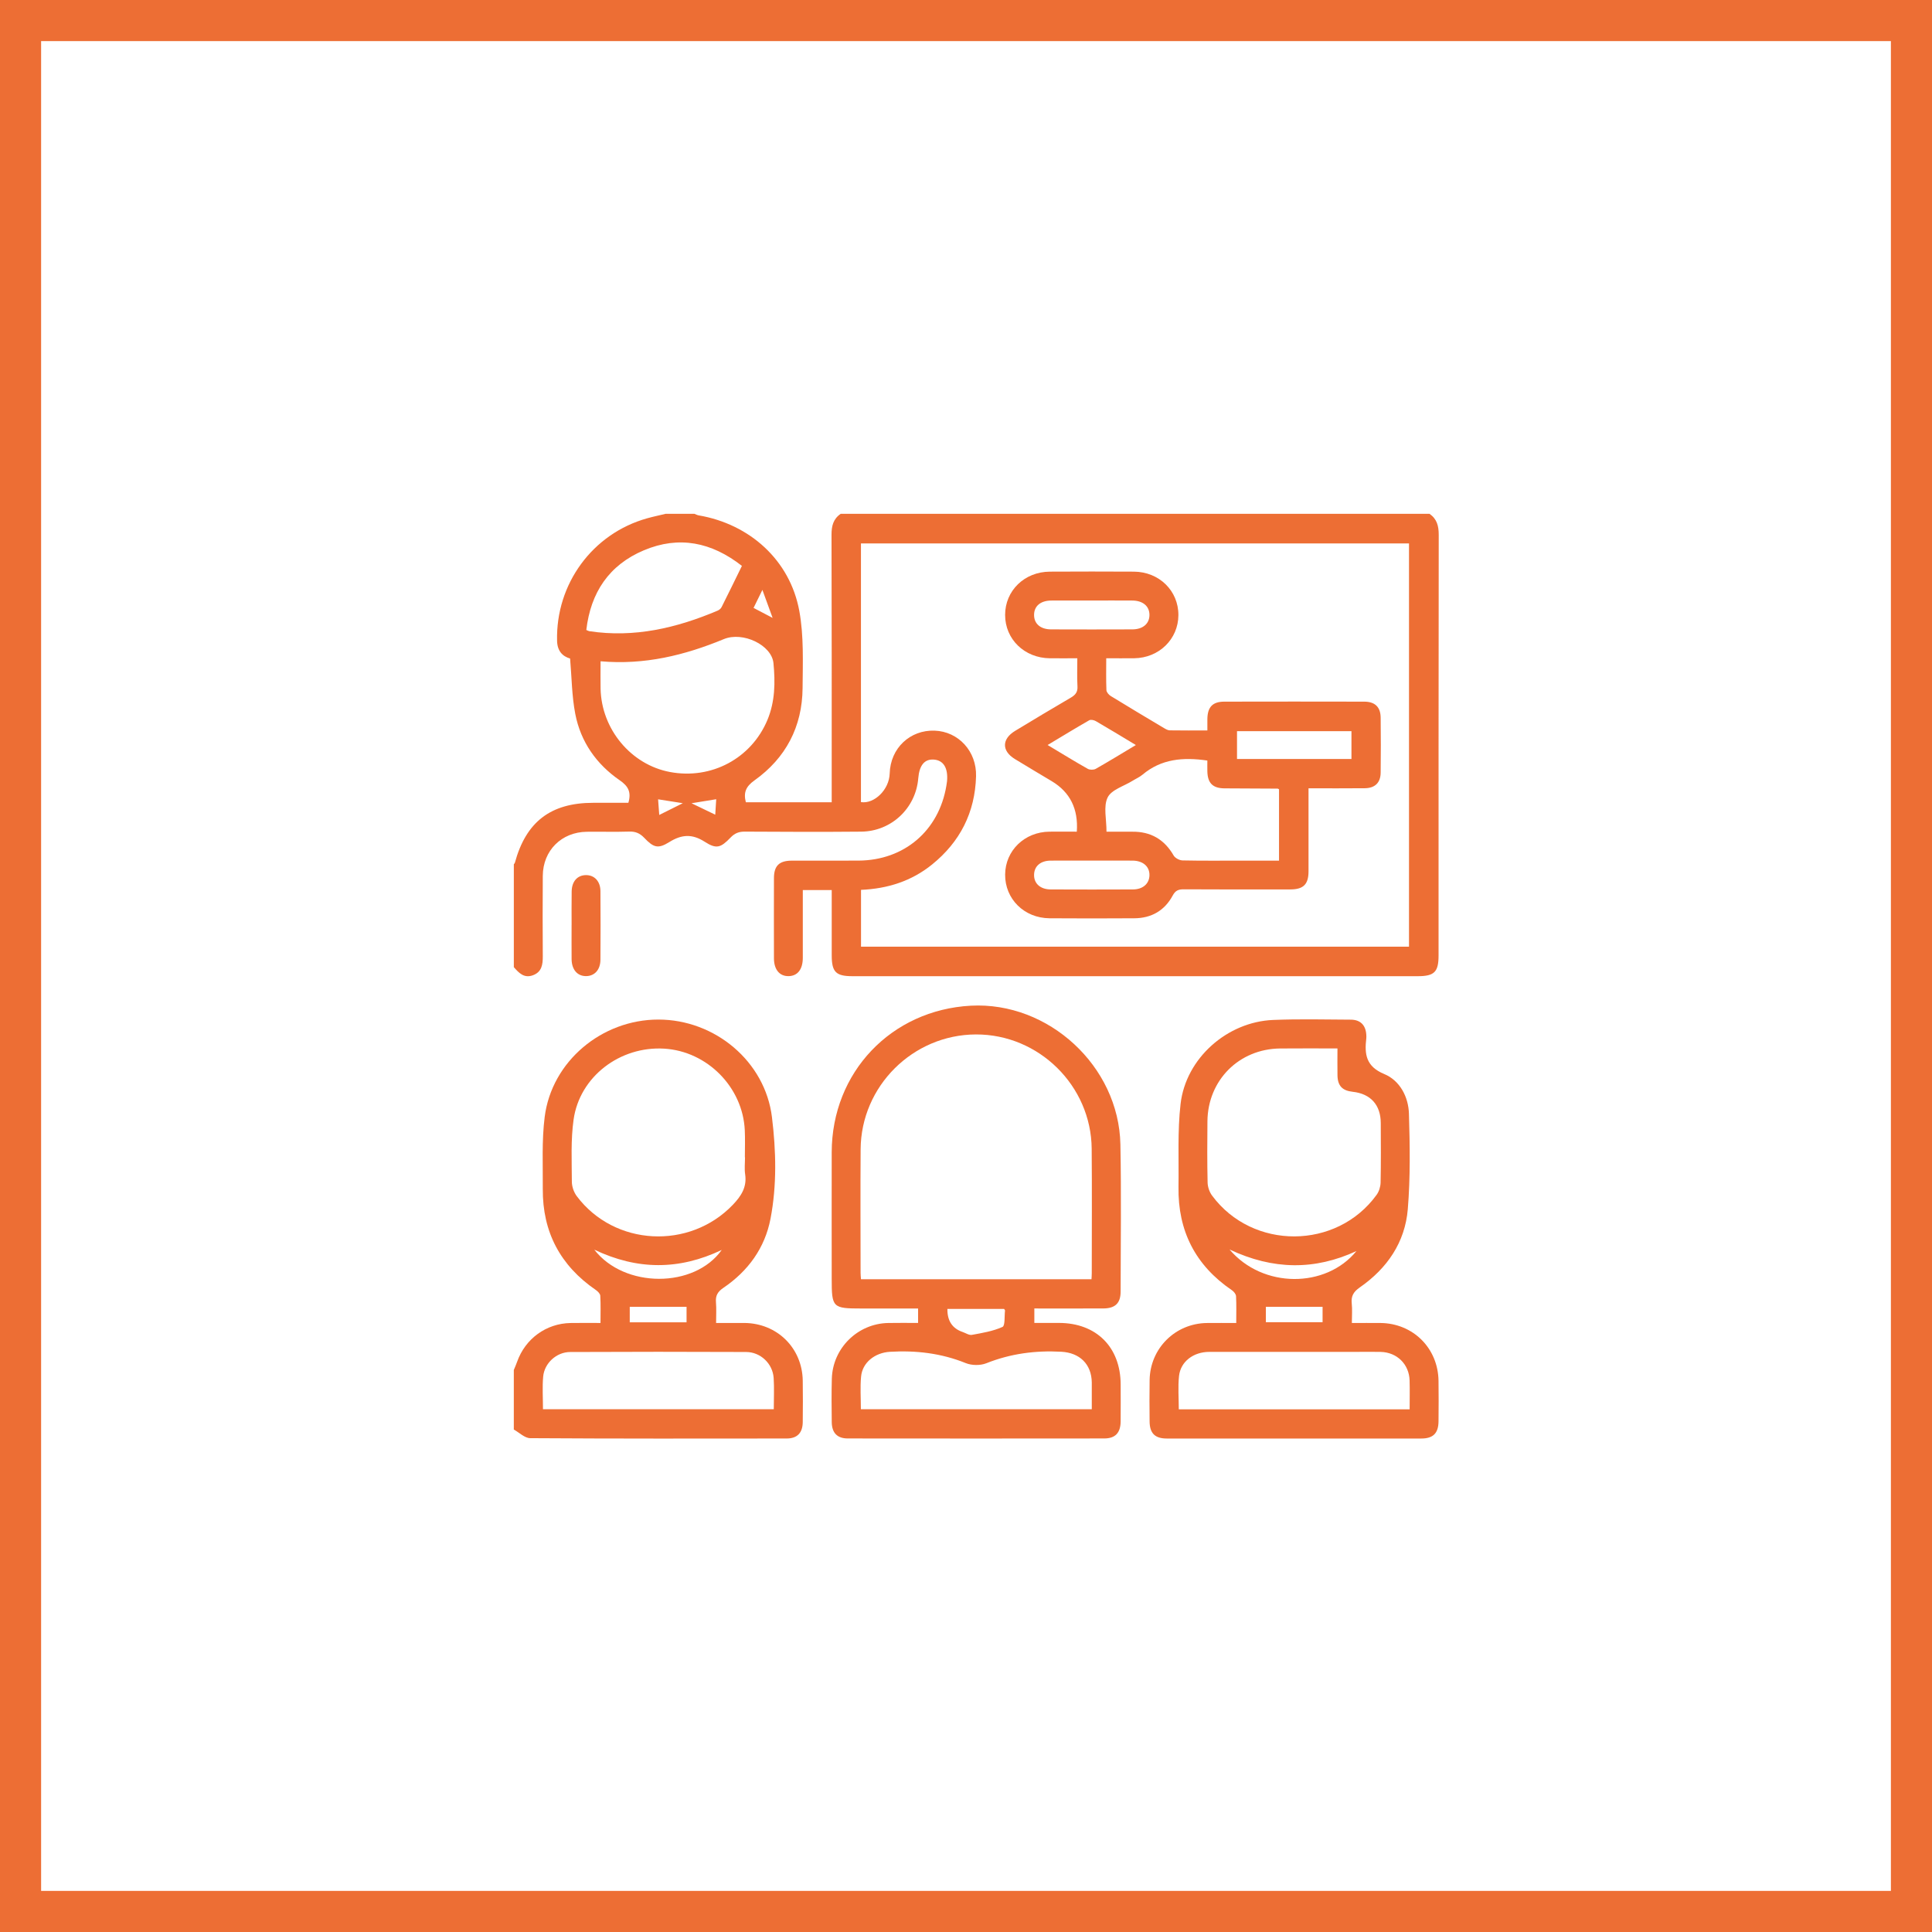 <svg xmlns="http://www.w3.org/2000/svg" width="94" height="94" viewBox="0 0 94 94" fill="none"><g clip-path="url(#clip0_4027_223)"><path d="M69.553 25C69.912 25.248 70 25.59 70 26.019C69.989 32.843 69.993 39.666 69.992 46.49C69.992 47.293 69.786 47.496 68.976 47.496C59.81 47.496 50.643 47.496 41.476 47.496C40.67 47.496 40.468 47.293 40.467 46.484C40.467 45.433 40.467 44.382 40.467 43.304H39.06C39.06 43.56 39.06 43.831 39.06 44.101C39.06 44.936 39.063 45.771 39.06 46.605C39.058 47.165 38.806 47.485 38.369 47.493C37.93 47.501 37.658 47.177 37.656 46.629C37.653 45.326 37.652 44.023 37.656 42.72C37.659 42.122 37.912 41.877 38.52 41.874C39.604 41.871 40.688 41.878 41.771 41.872C43.993 41.86 45.68 40.421 46.045 38.229C46.057 38.158 46.07 38.085 46.077 38.012C46.135 37.369 45.905 36.991 45.436 36.957C44.984 36.924 44.73 37.23 44.677 37.87C44.559 39.321 43.369 40.45 41.9 40.463C40.011 40.48 38.123 40.474 36.234 40.462C35.946 40.46 35.744 40.543 35.546 40.75C35.063 41.252 34.855 41.321 34.285 40.954C33.675 40.563 33.166 40.597 32.57 40.967C32.018 41.31 31.804 41.246 31.342 40.761C31.133 40.543 30.919 40.45 30.615 40.46C29.927 40.482 29.239 40.46 28.55 40.469C27.319 40.484 26.418 41.381 26.409 42.612C26.399 43.915 26.401 45.218 26.409 46.521C26.411 46.927 26.365 47.292 25.925 47.452C25.499 47.607 25.245 47.337 25 47.056C25 45.387 25 43.718 25 42.048C25.018 42.025 25.043 42.005 25.05 41.979C25.592 39.984 26.795 39.062 28.859 39.06C29.439 39.06 30.02 39.06 30.573 39.06C30.723 38.543 30.572 38.253 30.155 37.966C29.017 37.183 28.251 36.093 27.989 34.732C27.822 33.864 27.817 32.965 27.738 32.041C27.363 31.931 27.117 31.67 27.104 31.181C27.036 28.409 28.831 25.957 31.493 25.216C31.787 25.134 32.086 25.072 32.382 25C32.85 25 33.319 25 33.788 25C33.855 25.025 33.92 25.062 33.989 25.074C36.478 25.498 38.435 27.255 38.889 29.72C39.114 30.942 39.058 32.226 39.049 33.481C39.033 35.359 38.234 36.882 36.707 37.97C36.289 38.268 36.167 38.56 36.289 39.035H40.466V38.493C40.466 34.334 40.47 30.176 40.457 26.017C40.456 25.588 40.543 25.245 40.905 24.999H69.552L69.553 25ZM41.892 46.061H68.554V26.44H41.889V39.026C42.538 39.126 43.264 38.422 43.287 37.636C43.322 36.394 44.285 35.505 45.475 35.549C46.632 35.591 47.523 36.552 47.489 37.77C47.44 39.525 46.715 40.958 45.349 42.062C44.348 42.872 43.182 43.241 41.892 43.295V46.063V46.061ZM29.22 32.174C29.22 32.666 29.213 33.086 29.221 33.508C29.263 35.479 30.701 37.206 32.596 37.561C34.616 37.942 36.559 36.896 37.339 35.027C37.713 34.131 37.722 33.19 37.632 32.264C37.546 31.385 36.145 30.712 35.217 31.096C33.312 31.882 31.362 32.363 29.22 32.174ZM28.528 30.652C28.595 30.68 28.633 30.703 28.674 30.71C30.862 31.041 32.919 30.556 34.918 29.709C34.992 29.677 35.071 29.611 35.107 29.541C35.44 28.88 35.764 28.213 36.097 27.533C34.618 26.375 33.035 26.056 31.33 26.773C29.631 27.488 28.737 28.831 28.527 30.652H28.528ZM37.094 28.701C36.911 29.075 36.791 29.319 36.664 29.578C36.959 29.732 37.223 29.871 37.591 30.063C37.417 29.584 37.276 29.198 37.094 28.701ZM32.075 39.651C32.497 39.441 32.817 39.281 33.222 39.079C32.764 39.008 32.413 38.952 32.019 38.89C32.038 39.139 32.053 39.344 32.075 39.651ZM33.648 39.083C34.083 39.293 34.4 39.446 34.8 39.638C34.819 39.342 34.832 39.125 34.847 38.886C34.455 38.95 34.116 39.005 33.648 39.081V39.083Z" fill="#ED6E34"></path><path d="M25 66.653C25.054 66.522 25.113 66.391 25.16 66.256C25.556 65.134 26.577 64.39 27.761 64.37C28.227 64.362 28.694 64.368 29.217 64.368C29.217 63.907 29.231 63.474 29.206 63.042C29.2 62.943 29.082 62.826 28.985 62.76C27.261 61.576 26.395 59.94 26.409 57.851C26.417 56.68 26.356 55.498 26.501 54.344C26.843 51.641 29.279 49.605 32.034 49.606C34.79 49.607 37.228 51.646 37.559 54.355C37.76 55.994 37.802 57.662 37.489 59.296C37.214 60.723 36.399 61.842 35.2 62.656C34.917 62.847 34.808 63.037 34.835 63.362C34.861 63.679 34.841 64 34.841 64.368C35.325 64.368 35.773 64.365 36.223 64.368C37.814 64.384 39.033 65.587 39.057 67.173C39.067 67.847 39.065 68.521 39.057 69.194C39.05 69.716 38.79 69.988 38.275 69.989C34.116 69.994 29.958 70 25.798 69.973C25.531 69.972 25.265 69.7 24.999 69.553C24.999 68.587 24.999 67.619 24.999 66.653H25ZM36.248 56.307C36.248 56.307 36.243 56.307 36.241 56.307C36.241 55.868 36.258 55.428 36.237 54.99C36.14 52.895 34.406 51.146 32.315 51.021C30.168 50.892 28.204 52.379 27.908 54.471C27.767 55.463 27.82 56.484 27.823 57.492C27.823 57.731 27.921 58.012 28.066 58.203C29.895 60.636 33.551 60.823 35.661 58.613C36.061 58.194 36.347 57.757 36.255 57.139C36.214 56.867 36.248 56.584 36.248 56.306V56.307ZM37.648 68.567C37.648 68.037 37.674 67.539 37.642 67.046C37.596 66.349 37.008 65.783 36.302 65.78C33.447 65.768 30.593 65.767 27.738 65.781C27.073 65.784 26.485 66.326 26.427 66.981C26.382 67.498 26.418 68.024 26.418 68.565H37.648V68.567ZM28.915 60.801C30.379 62.692 33.785 62.689 35.115 60.815C33.039 61.803 31.011 61.8 28.915 60.801ZM30.64 64.335H33.404V63.582H30.64V64.335Z" fill="#ED6E34"></path><path d="M65.774 64.369C66.265 64.369 66.715 64.365 67.165 64.369C68.752 64.385 69.967 65.593 69.99 67.181C69.999 67.84 69.997 68.5 69.99 69.158C69.984 69.731 69.729 69.99 69.154 69.99C65.025 69.993 60.895 69.993 56.766 69.99C56.191 69.99 55.937 69.731 55.933 69.157C55.927 68.483 55.922 67.809 55.934 67.137C55.963 65.601 57.178 64.393 58.715 64.37C59.18 64.363 59.644 64.37 60.148 64.37C60.148 63.906 60.161 63.485 60.139 63.064C60.133 62.962 60.029 62.837 59.935 62.773C58.158 61.564 57.304 59.882 57.339 57.742C57.36 56.396 57.286 55.039 57.44 53.709C57.697 51.489 59.705 49.717 61.943 49.625C63.2 49.573 64.461 49.604 65.721 49.611C66.192 49.613 66.448 49.881 66.476 50.344C66.479 50.403 66.483 50.462 66.476 50.521C66.384 51.291 66.458 51.887 67.35 52.257C68.105 52.57 68.526 53.36 68.551 54.185C68.598 55.733 68.623 57.292 68.495 58.833C68.361 60.448 67.489 61.715 66.161 62.637C65.856 62.848 65.73 63.059 65.768 63.418C65.8 63.718 65.774 64.025 65.774 64.37V64.369ZM65.072 51.011C64.1 51.011 63.194 51.004 62.287 51.013C60.288 51.032 58.767 52.553 58.747 54.551C58.737 55.545 58.733 56.541 58.755 57.535C58.76 57.75 58.844 57.996 58.972 58.169C60.94 60.833 65.035 60.815 66.977 58.135C67.096 57.972 67.167 57.739 67.172 57.537C67.192 56.572 67.184 55.606 67.18 54.64C67.177 53.758 66.684 53.215 65.814 53.12C65.309 53.065 65.084 52.829 65.074 52.325C65.066 51.904 65.073 51.482 65.073 51.011H65.072ZM68.585 68.57C68.585 68.072 68.596 67.621 68.583 67.168C68.561 66.378 67.972 65.796 67.179 65.776C66.813 65.767 66.448 65.774 66.081 65.774C63.665 65.774 61.251 65.772 58.835 65.775C58.065 65.775 57.441 66.246 57.365 66.948C57.307 67.477 57.353 68.018 57.353 68.569H68.584L68.585 68.57ZM65.997 60.869C63.966 61.809 61.943 61.792 59.823 60.793C61.437 62.696 64.507 62.693 65.997 60.869ZM64.349 63.582H61.59V64.33H64.349V63.582Z" fill="#ED6E34"></path><path d="M44.669 64.369V63.664H41.916C40.507 63.664 40.466 63.623 40.466 62.214C40.466 60.163 40.462 58.114 40.466 56.063C40.473 52.175 43.358 49.139 47.238 48.931C51.018 48.729 54.438 51.875 54.512 55.681C54.559 58.068 54.526 60.456 54.523 62.842C54.523 63.408 54.257 63.66 53.675 63.662C52.565 63.666 51.454 63.663 50.325 63.663V64.366C50.721 64.366 51.124 64.366 51.527 64.366C53.343 64.369 54.52 65.544 54.525 67.361C54.526 67.961 54.53 68.562 54.524 69.162C54.518 69.715 54.264 69.986 53.727 69.987C49.567 69.992 45.408 69.992 41.249 69.987C40.733 69.987 40.474 69.714 40.468 69.191C40.46 68.488 40.453 67.785 40.472 67.083C40.512 65.594 41.727 64.398 43.215 64.369C43.682 64.359 44.15 64.367 44.669 64.367V64.369ZM53.106 62.24C53.112 62.12 53.119 62.035 53.119 61.949C53.119 59.93 53.133 57.91 53.115 55.89C53.088 52.823 50.542 50.32 47.483 50.33C44.416 50.341 41.895 52.843 41.873 55.915C41.859 57.92 41.87 59.925 41.871 61.93C41.871 62.029 41.883 62.126 41.89 62.24H53.105H53.106ZM53.12 68.566C53.12 68.111 53.123 67.689 53.12 67.267C53.109 66.368 52.528 65.816 51.636 65.768C50.376 65.699 49.168 65.859 47.989 66.328C47.697 66.444 47.279 66.439 46.988 66.321C45.794 65.838 44.568 65.696 43.296 65.771C42.572 65.814 41.959 66.288 41.895 66.978C41.846 67.496 41.885 68.023 41.885 68.566H53.121H53.12ZM46.095 63.685C46.087 64.261 46.333 64.635 46.833 64.806C46.985 64.858 47.149 64.972 47.286 64.947C47.792 64.855 48.312 64.769 48.775 64.561C48.909 64.501 48.864 64.042 48.898 63.766C48.901 63.745 48.874 63.721 48.852 63.684H46.095V63.685Z" fill="#ED6E34"></path><path d="M27.811 45.001C27.811 44.458 27.806 43.917 27.814 43.375C27.821 42.885 28.09 42.584 28.504 42.578C28.919 42.572 29.211 42.876 29.214 43.355C29.223 44.468 29.221 45.581 29.214 46.694C29.211 47.179 28.936 47.485 28.523 47.492C28.097 47.499 27.817 47.182 27.811 46.67C27.806 46.114 27.81 45.557 27.81 45.001H27.811Z" fill="#ED6E34"></path><path d="M52.391 40.466C52.47 39.363 52.065 38.545 51.177 38.011C50.575 37.649 49.969 37.294 49.371 36.926C48.73 36.532 48.74 35.953 49.39 35.56C50.291 35.015 51.194 34.471 52.104 33.941C52.328 33.809 52.441 33.666 52.423 33.389C52.398 32.955 52.416 32.517 52.416 32.028C51.949 32.028 51.515 32.032 51.08 32.028C49.844 32.016 48.903 31.102 48.903 29.919C48.903 28.737 49.845 27.819 51.082 27.813C52.443 27.806 53.805 27.805 55.167 27.813C56.401 27.82 57.341 28.747 57.334 29.932C57.328 31.095 56.393 32.011 55.186 32.027C54.749 32.033 54.312 32.027 53.823 32.027C53.823 32.565 53.811 33.072 53.832 33.578C53.837 33.678 53.947 33.806 54.042 33.864C54.903 34.393 55.769 34.909 56.637 35.426C56.722 35.476 56.822 35.534 56.917 35.535C57.514 35.544 58.11 35.54 58.744 35.54C58.744 35.325 58.742 35.152 58.744 34.981C58.753 34.4 58.998 34.139 59.567 34.138C61.836 34.133 64.107 34.133 66.376 34.138C66.901 34.139 67.169 34.401 67.175 34.915C67.185 35.809 67.186 36.702 67.175 37.595C67.169 38.084 66.897 38.347 66.4 38.351C65.51 38.361 64.617 38.354 63.665 38.354C63.665 38.532 63.665 38.687 63.665 38.841C63.665 40.027 63.668 41.213 63.665 42.399C63.663 43.027 63.416 43.273 62.784 43.274C61.056 43.276 59.328 43.28 57.599 43.269C57.34 43.268 57.191 43.321 57.056 43.573C56.664 44.302 56.023 44.673 55.193 44.678C53.816 44.687 52.44 44.688 51.063 44.678C49.83 44.668 48.896 43.739 48.904 42.552C48.912 41.386 49.847 40.477 51.057 40.464C51.494 40.46 51.93 40.464 52.392 40.464L52.391 40.466ZM53.837 40.466C54.274 40.466 54.68 40.469 55.086 40.466C55.988 40.455 56.651 40.84 57.104 41.626C57.176 41.75 57.386 41.859 57.535 41.863C58.501 41.884 59.467 41.873 60.432 41.873C61.027 41.873 61.624 41.873 62.23 41.873V38.402C62.188 38.382 62.177 38.37 62.164 38.37C61.301 38.365 60.437 38.365 59.574 38.357C59.001 38.351 58.753 38.098 58.743 37.521C58.739 37.338 58.743 37.155 58.743 37.004C57.558 36.83 56.498 36.925 55.587 37.692C55.444 37.812 55.263 37.889 55.101 37.99C54.681 38.252 54.074 38.423 53.891 38.801C53.678 39.239 53.838 39.858 53.836 40.468L53.837 40.466ZM65.754 35.575H60.186V36.928H65.754V35.575ZM53.12 29.218C52.461 29.218 51.802 29.214 51.144 29.219C50.624 29.224 50.313 29.49 50.312 29.918C50.31 30.346 50.621 30.62 51.139 30.622C52.456 30.627 53.775 30.627 55.092 30.622C55.607 30.621 55.925 30.345 55.926 29.922C55.928 29.498 55.61 29.223 55.096 29.219C54.438 29.213 53.779 29.218 53.121 29.218H53.12ZM53.133 41.872C52.459 41.872 51.786 41.867 51.112 41.873C50.624 41.878 50.32 42.145 50.312 42.559C50.302 42.987 50.617 43.274 51.127 43.275C52.46 43.281 53.792 43.281 55.123 43.275C55.607 43.273 55.917 42.995 55.926 42.588C55.936 42.163 55.617 41.878 55.108 41.873C54.45 41.867 53.791 41.872 53.131 41.872H53.133ZM55.264 36.249C54.565 35.828 53.944 35.45 53.315 35.085C53.228 35.035 53.073 35.001 52.998 35.043C52.335 35.422 51.683 35.822 50.971 36.248C51.673 36.668 52.292 37.051 52.925 37.407C53.026 37.464 53.214 37.463 53.315 37.406C53.947 37.048 54.566 36.667 55.264 36.249Z" fill="#ED6E34"></path></g><rect x="1" y="1" width="92" height="92" stroke="#ED6E34" stroke-width="2"></rect><defs><clipPath id="clip0_4027_223"><rect width="45" height="44.993" fill="white" transform="translate(25 25)"></rect></clipPath></defs></svg>